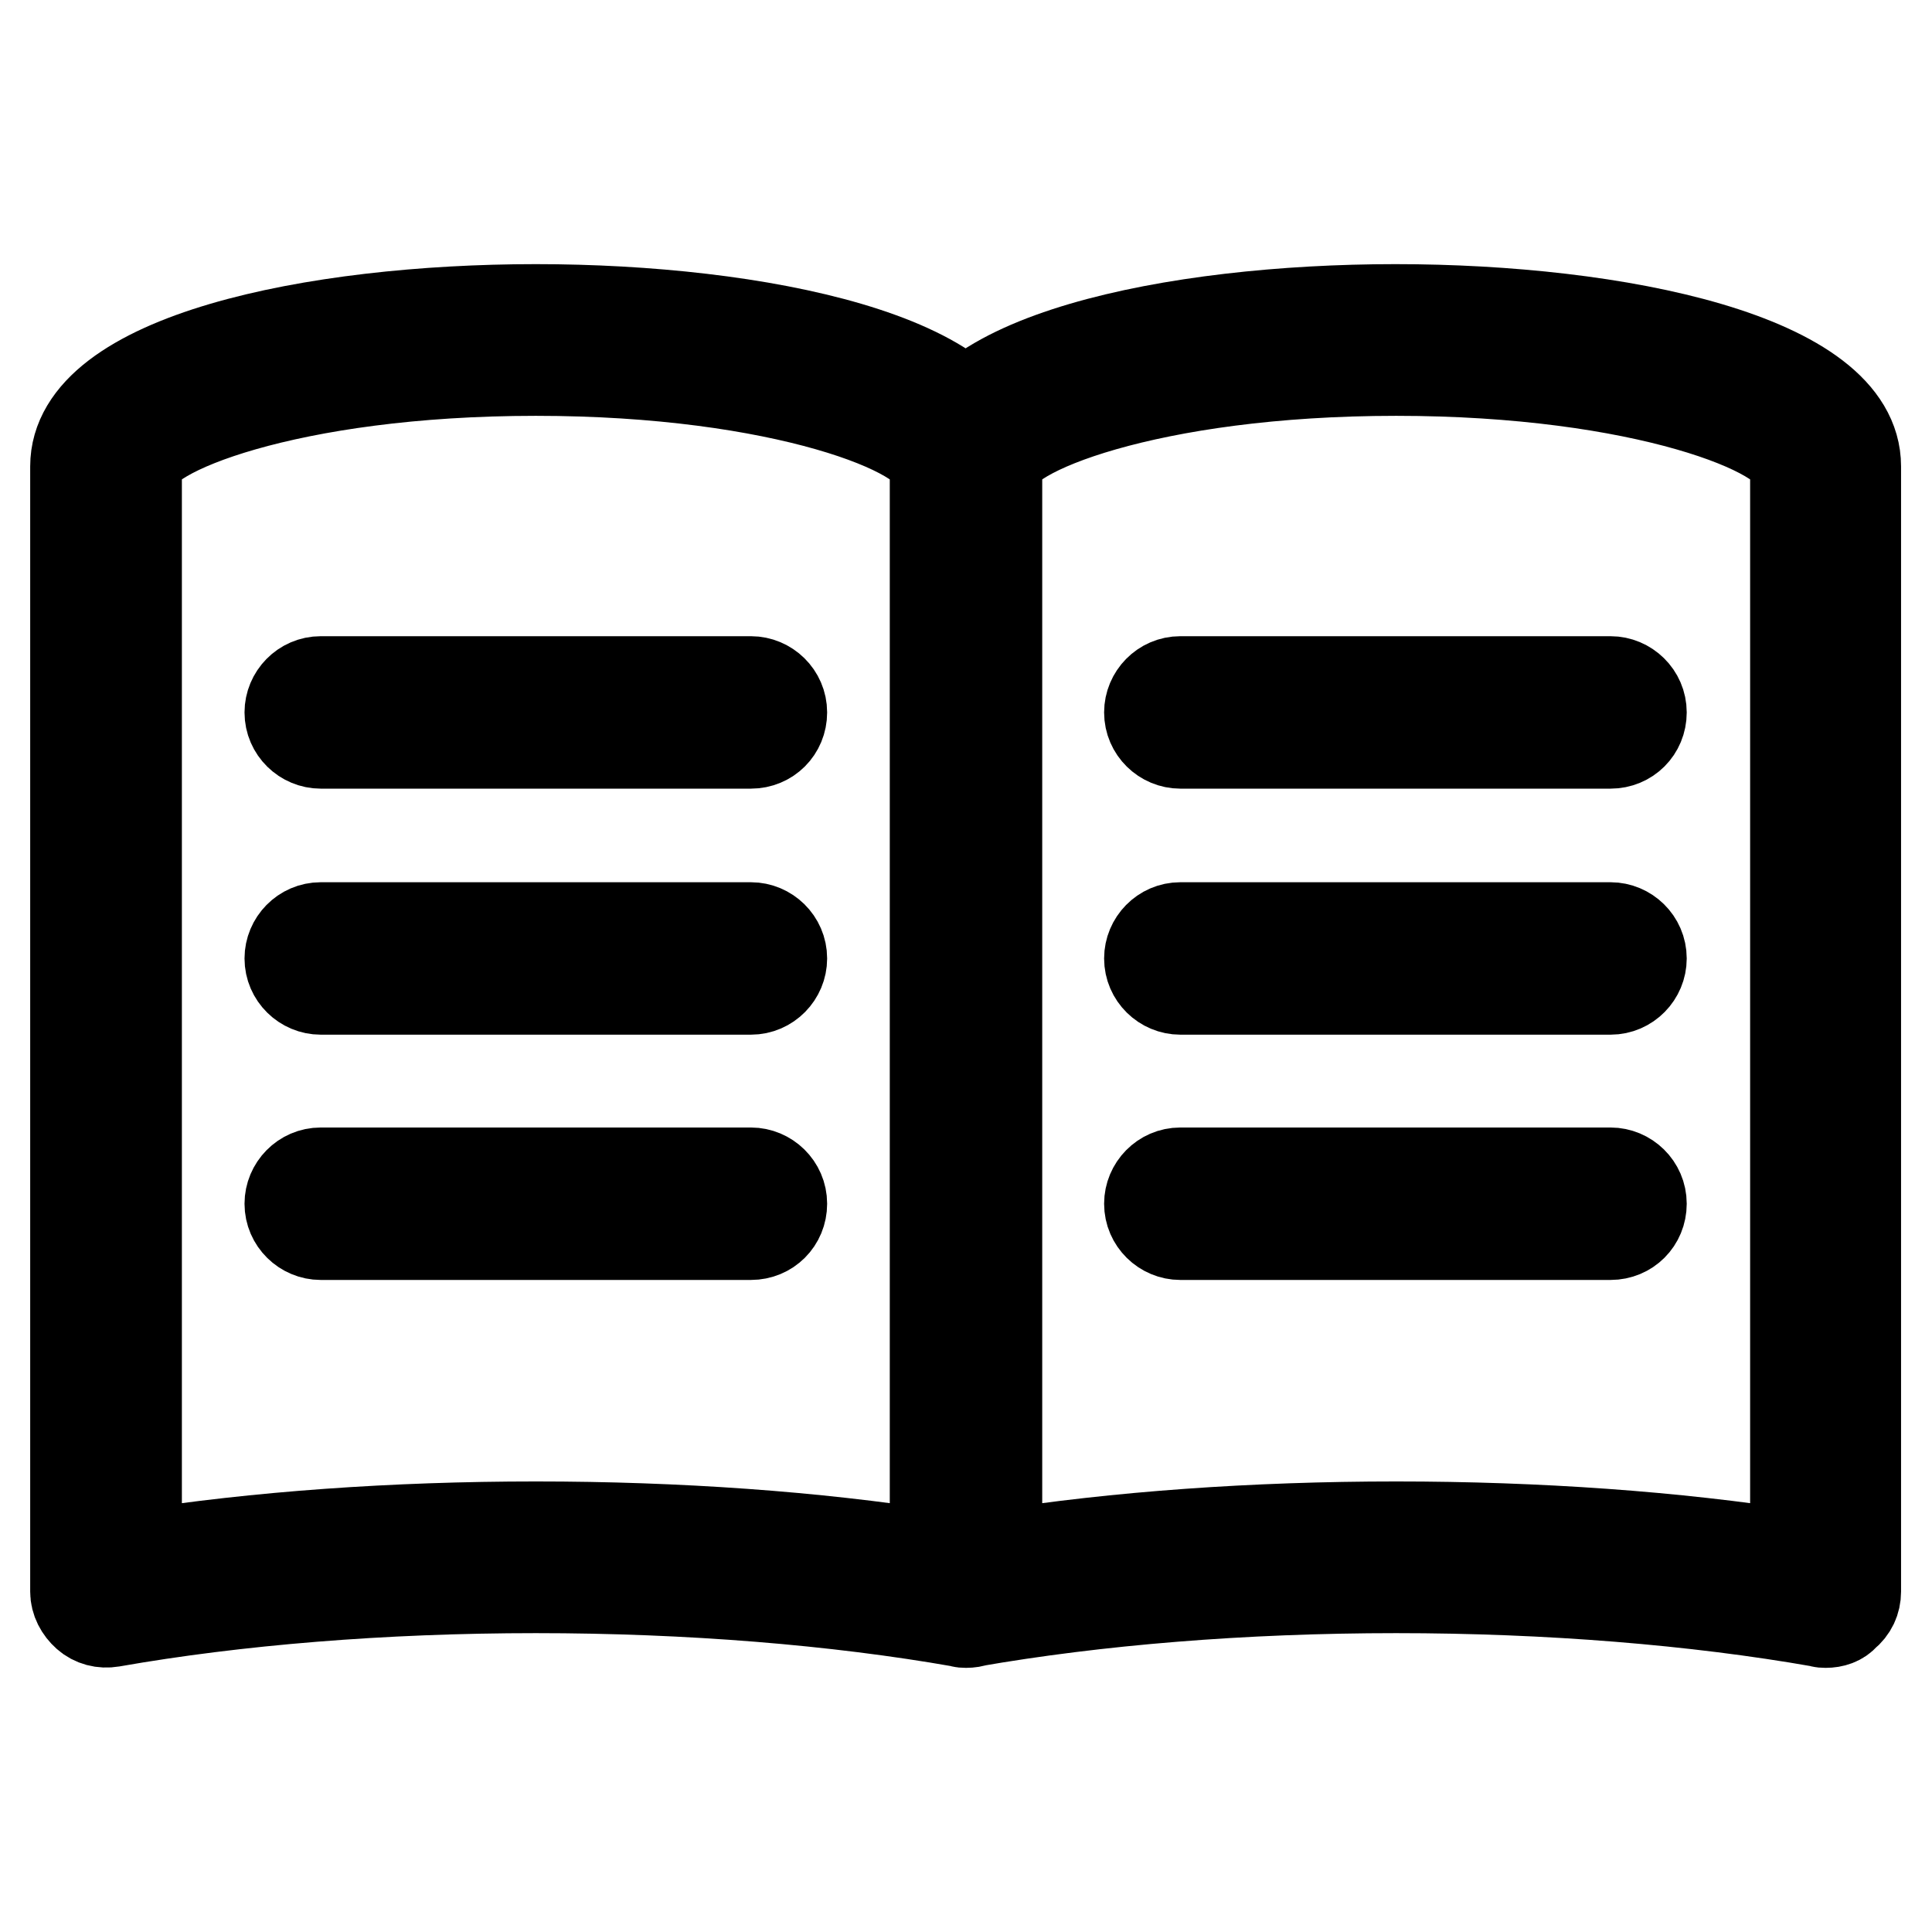 <?xml version="1.0" encoding="utf-8"?>
<!-- Svg Vector Icons : http://www.onlinewebfonts.com/icon -->
<!DOCTYPE svg PUBLIC "-//W3C//DTD SVG 1.1//EN" "http://www.w3.org/Graphics/SVG/1.1/DTD/svg11.dtd">
<svg version="1.1" xmlns="http://www.w3.org/2000/svg" xmlns:xlink="http://www.w3.org/1999/xlink" x="0px" y="0px" viewBox="0 0 256 256" enable-background="new 0 0 256 256" xml:space="preserve">
<g> <path stroke-width="12" fill-opacity="0" stroke="#000000"  d="M99.5,98.5h-57c-2.2,0-4.1-1.8-4.1-4.1c0-2.2,1.8-4.1,4.1-4.1h57c2.2,0,4.1,1.8,4.1,4.1 C103.6,96.7,101.8,98.5,99.5,98.5z M99.5,131.1h-57c-2.2,0-4.1-1.8-4.1-4.1c0-2.2,1.8-4.1,4.1-4.1h57c2.2,0,4.1,1.8,4.1,4.1 C103.6,129.2,101.8,131.1,99.5,131.1z M99.5,163.6h-57c-2.2,0-4.1-1.8-4.1-4.1c0-2.2,1.8-4.1,4.1-4.1h57c2.2,0,4.1,1.8,4.1,4.1 C103.6,161.8,101.8,163.6,99.5,163.6z M213.4,98.5h-57c-2.2,0-4.1-1.8-4.1-4.1c0-2.2,1.8-4.1,4.1-4.1h57c2.2,0,4.1,1.8,4.1,4.1 C217.5,96.7,215.7,98.5,213.4,98.5z M213.4,131.1h-57c-2.2,0-4.1-1.8-4.1-4.1c0-2.2,1.8-4.1,4.1-4.1h57c2.2,0,4.1,1.8,4.1,4.1 C217.5,129.2,215.7,131.1,213.4,131.1z M213.4,163.6h-57c-2.2,0-4.1-1.8-4.1-4.1c0-2.2,1.8-4.1,4.1-4.1h57c2.2,0,4.1,1.8,4.1,4.1 C217.5,161.8,215.7,163.6,213.4,163.6z M128,215c-0.2,0-0.5,0-0.7-0.1c-16.5-2.9-36-4.5-56.3-4.5c-20.3,0-39.7,1.6-56.2,4.5 c-1.2,0.2-2.4-0.1-3.3-0.9c-0.9-0.8-1.5-1.9-1.5-3.1V61.8C10,47.5,41.6,41,71,41c29.4,0,61,6.5,61,20.8v149.1 c0,1.2-0.5,2.3-1.5,3.1C129.9,214.7,129,215,128,215L128,215z M71,202.3c18.8,0,37,1.3,52.9,3.8V61.8c0-4.5-20.1-12.7-52.9-12.7 c-32.8,0-52.9,8.2-52.9,12.7v144.3C34,203.6,52.2,202.3,71,202.3z M241.9,215c-0.2,0-0.5,0-0.7-0.1c-16.5-2.9-36-4.5-56.2-4.5 c-20.3,0-39.7,1.6-56.3,4.5c-1.2,0.2-2.4-0.1-3.3-0.9c-0.9-0.8-1.5-1.9-1.5-3.1V61.8c0-14.3,31.6-20.8,61-20.8 c29.4,0,61,6.5,61,20.8v149.1c0,1.2-0.5,2.3-1.5,3.1C243.8,214.7,242.9,215,241.9,215L241.9,215z M185,202.3 c18.8,0,37,1.3,52.9,3.8V61.8c0-4.5-20.1-12.7-52.9-12.7c-32.8,0-52.9,8.2-52.9,12.7v144.3C148,203.6,166.2,202.3,185,202.3z"/></g>
</svg>